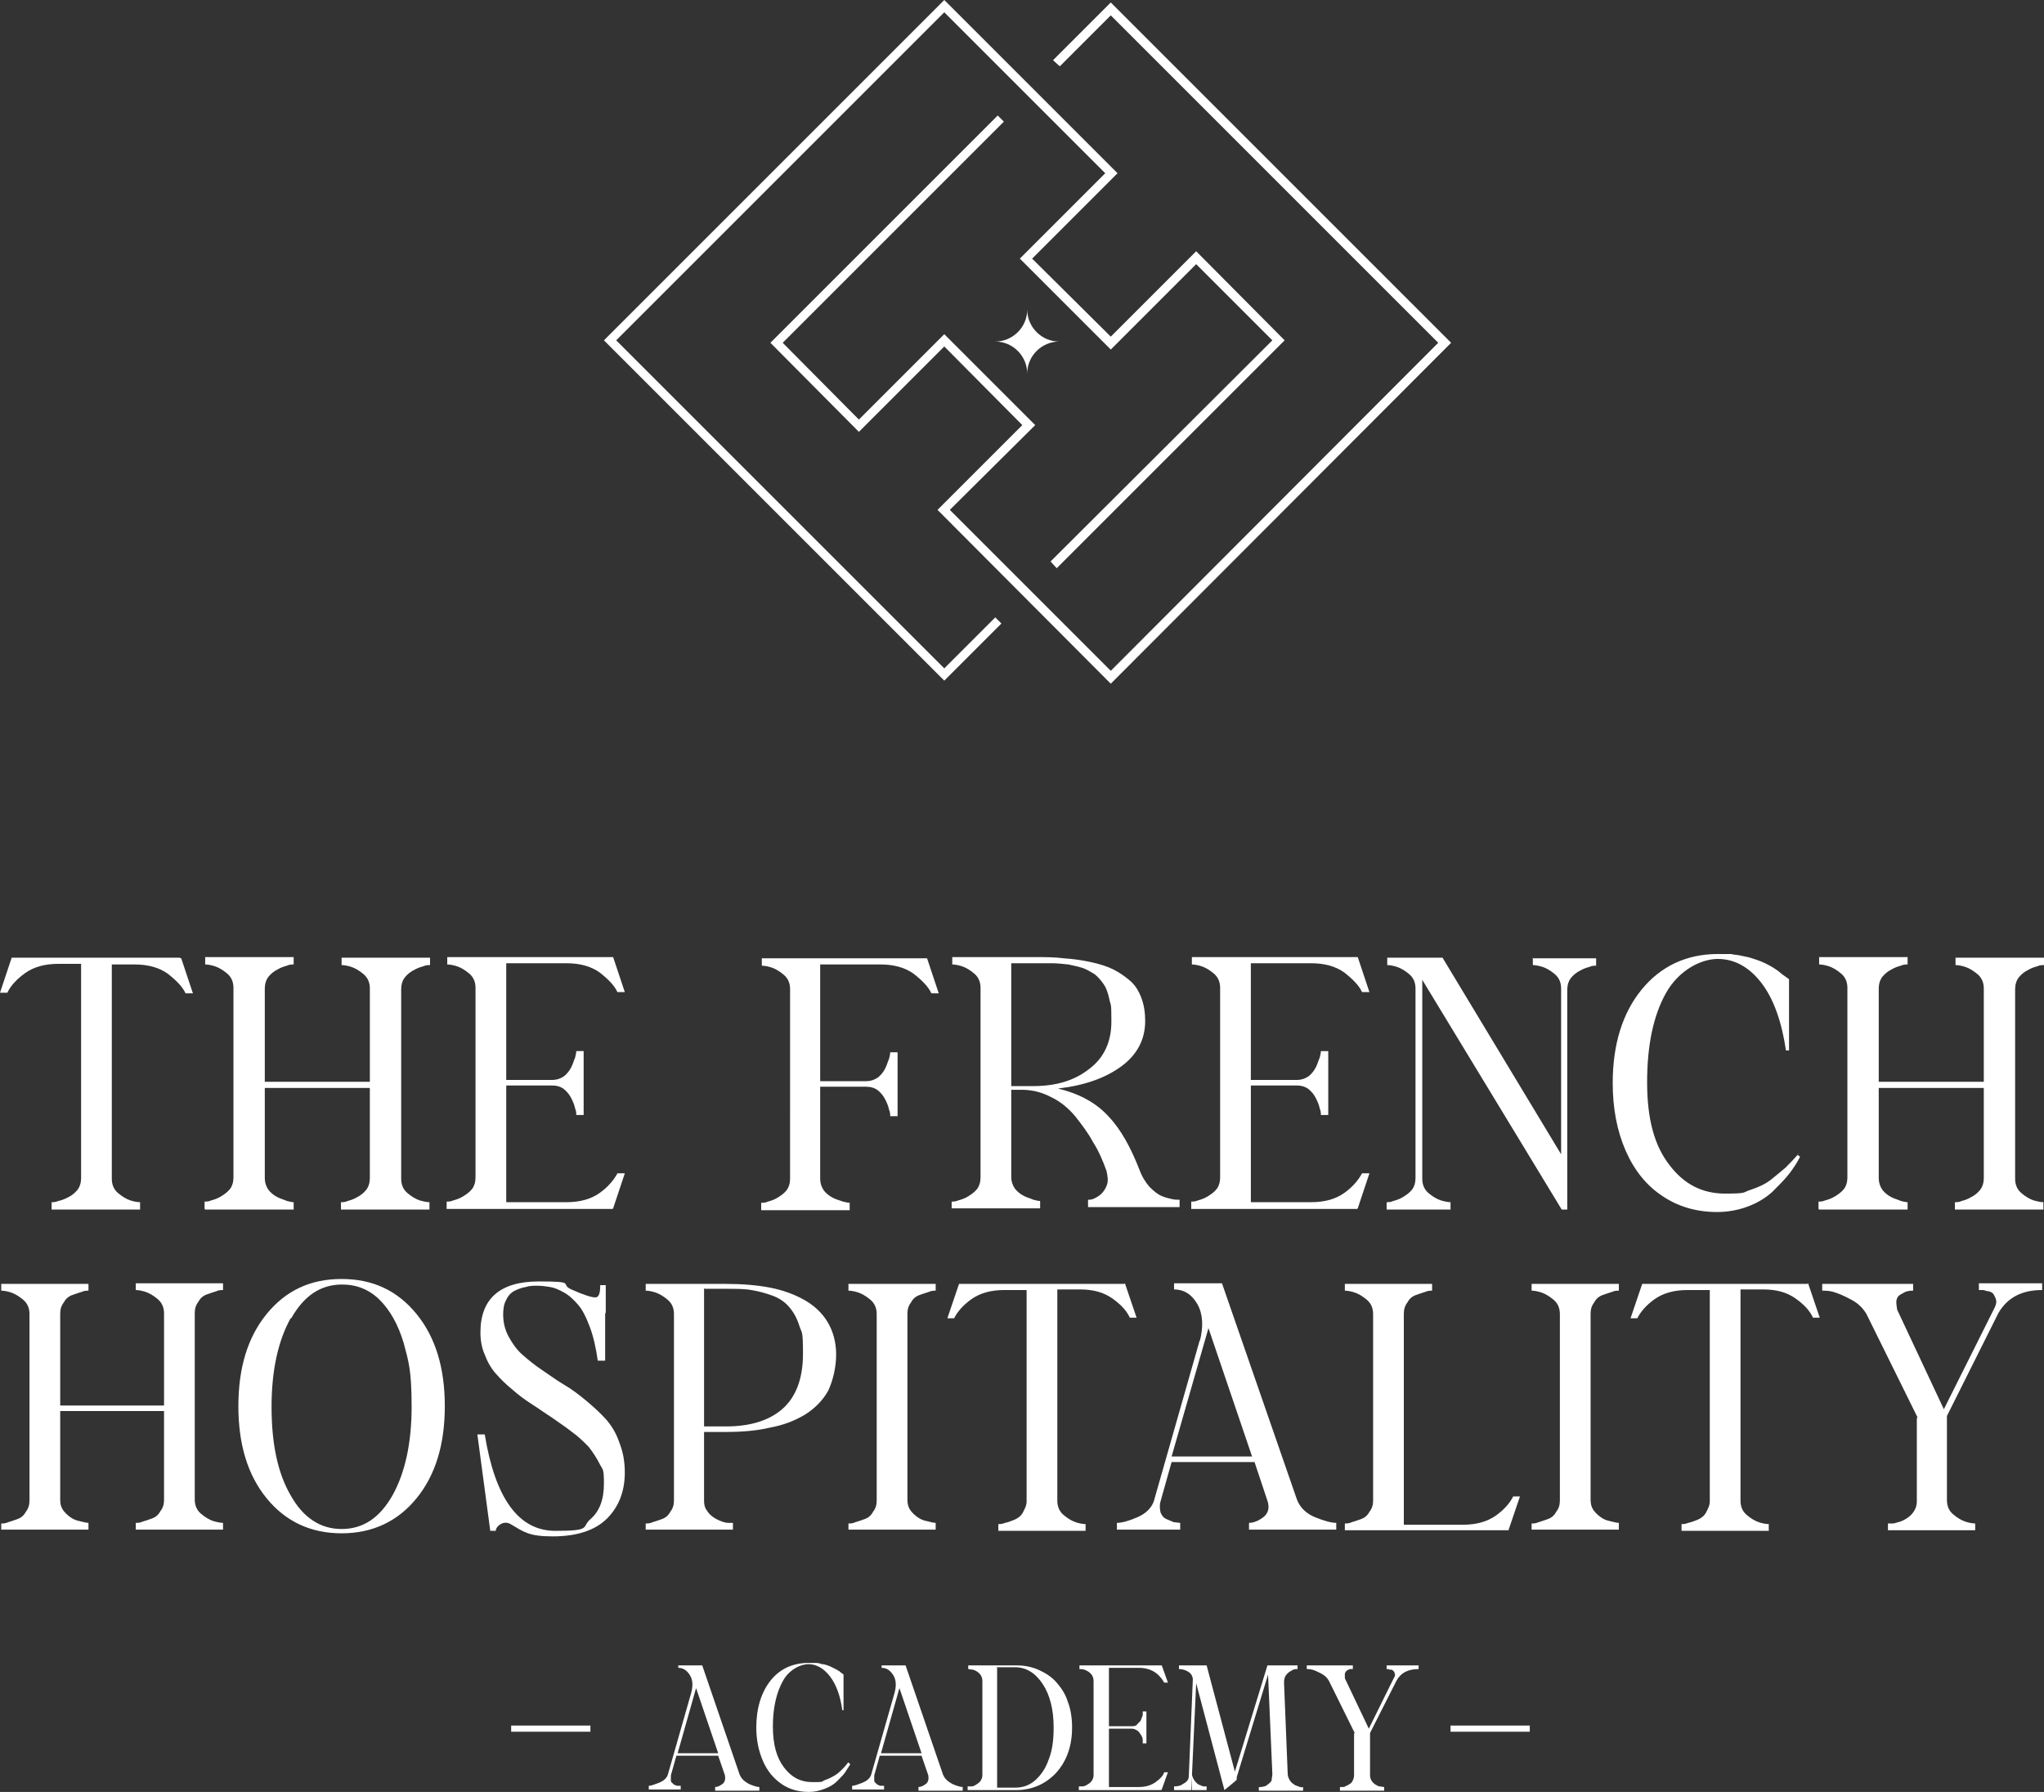 <svg xmlns="http://www.w3.org/2000/svg" id="Calque_2" data-name="Calque 2" viewBox="0 0 332.7 291.7">
  <rect x="0" y="0" width="332.7" height="291.7" fill="#333333" stroke="none"/>
  <defs>
    <style>
      .cls-1{fill:#fff}
    </style>
  </defs>
  <g id="Calque_1-2" data-name="Calque 1">
    <g id="Calque_1-3" data-name="Calque 1">
      <path d="M180.8 111.3 152.6 83l13.8-13.8-12.7-12.8-13.9 13.9-14.4-14.5 37-37 1 1-36 36 12.4 12.5 13.9-13.9 14.8 14.8L154.6 83l26.2 26.2 53.3-53.4-53.3-53.3-8.3 8.3-1.1-1 9.4-9.4 55.4 55.4-55.4 55.5z" class="cls-1"/>
      <path d="M153.7 110.8 98.3 55.4 153.7 0l28.2 28.2L168 42.1l12.8 12.7 13.9-13.9 14.4 14.5L172 92.5l-1-1.1 36.1-36L194.7 43l-13.9 13.9L166 42.1l13.9-13.9L153.7 2l-53.4 53.4 53.4 53.4 8.3-8.3 1 1-9.3 9.3zM29.5 156l1.9 5.7h-1.2c-.5-1.1-1.5-2.1-2.9-3.2-1.4-1-3.2-1.5-5.4-1.5h-3.7v34.9c0 .9.3 1.7 1 2.3s1.4 1 2 1.2 1.2.3 1.6.3v1.2H8.4v-1.2c.3 0 .6 0 1.1-.2.5-.1 1-.3 1.6-.6s1.1-.7 1.5-1.2.6-1.2.6-1.9v-34.9H9.5c-2.2 0-4 .5-5.4 1.5s-2.4 2.1-2.9 3.2H0l1.9-5.7h27.3l.3.1Zm3.8 40.8v-1.2c.3 0 .7 0 1.1-.2.4-.1 1-.3 1.5-.6s1.1-.7 1.5-1.2.6-1.2.6-1.9v-30.9c0-.9-.3-1.7-1-2.3s-1.4-1-2-1.2-1.2-.3-1.6-.3v-1.2h14.4v1.2c-.3 0-.7 0-1.1.2-.4.1-1 .3-1.5.6-.6.3-1.1.7-1.5 1.2s-.6 1.2-.6 1.9v15.2h17.1v-15.2c0-.9-.3-1.7-1-2.3s-1.4-1-2-1.2-1.2-.3-1.6-.3v-1.2H70v1.2c-.3 0-.7 0-1.1.2-.4.1-1 .3-1.5.6-.6.3-1.1.7-1.5 1.2s-.6 1.2-.6 1.9v30.9c0 .9.3 1.7 1 2.3s1.4 1 2 1.2c.7.2 1.2.3 1.6.3v1.2H55.5v-1.2c.3 0 .7 0 1.1-.2.4-.1 1-.3 1.5-.6.6-.3 1.1-.7 1.5-1.2s.6-1.2.6-1.9v-14.7H43.1v14.7c0 .7.2 1.3.6 1.9.4.5.9.9 1.5 1.2s1.1.4 1.5.6c.4.1.8.2 1.1.2v1.2H33.4l-.1-.1Zm66.4 0h-27v-1.2c.3 0 .7 0 1.1-.2.4-.1 1-.3 1.5-.6s1.1-.7 1.5-1.2.6-1.2.6-1.9v-30.9c0-.9-.3-1.7-1-2.3s-1.4-1-2-1.2-1.2-.3-1.6-.3v-1.2h27l1.9 5.7h-1.2c-.5-1.1-1.5-2.1-2.9-3.2-1.4-1-3.2-1.5-5.4-1.5h-9.8v19h7.5c.7 0 1.3-.2 1.9-.6.5-.4.9-.9 1.2-1.5.3-.6.4-1.1.6-1.5.1-.4.2-.8.2-1.1H95v10.4h-1.2c0-.3 0-.6-.2-1.1-.1-.5-.3-1-.6-1.6-.3-.6-.7-1.1-1.2-1.5s-1.2-.6-1.9-.6h-7.5v19h9.8c2.2 0 4-.5 5.4-1.5s2.3-2.1 2.9-3.2h1.2l-1.9 5.7-.1.1Zm51.2-40.8 1.9 5.7h-1.2c-.5-1.1-1.5-2.1-2.9-3.2-1.4-1-3.2-1.5-5.4-1.5h-9.8v19h7.5c.7 0 1.3-.2 1.9-.6.5-.4.9-.9 1.2-1.5s.4-1.1.6-1.5c.1-.4.2-.8.2-1.1h1.2v10.4h-1.2c0-.3 0-.6-.2-1.1-.1-.5-.3-1-.6-1.6s-.7-1.1-1.2-1.5-1.2-.6-1.9-.6h-7.5v15c0 .7.2 1.3.6 1.9.4.5.9.9 1.5 1.2s1.1.4 1.6.6c.5.1.8.2 1.1.2v1.2h-14.4v-1.2c.3 0 .7 0 1.1-.2.4-.1 1-.3 1.5-.6s1.1-.7 1.5-1.2.6-1.2.6-1.9V161c0-.9-.3-1.7-1-2.3s-1.4-1-2-1.2-1.2-.3-1.6-.3V156h27-.1Zm4 40.8v-1.2c.3 0 .7 0 1.1-.2.4-.1 1-.3 1.5-.6s1.1-.7 1.5-1.2.6-1.2.6-1.9v-30.9c0-.9-.3-1.7-1-2.3s-1.4-1-2-1.2-1.2-.3-1.6-.3v-1.2h13.3c1.8 0 3.4 0 4.9.2 1.5.1 2.9.3 4.3.6s2.7.7 3.7 1.2 2 1.2 2.8 1.9 1.4 1.7 1.8 2.8c.4 1.1.6 2.3.6 3.7 0 3-1.3 5.5-3.9 7.4s-6 3.1-10.3 3.6c3.4.8 6.2 2.3 8.2 4.5 2.1 2.2 3.7 5.2 5.1 8.8.4 1.1 1 2 1.6 2.7.7.7 1.3 1.2 2 1.5s1.3.4 1.7.5.8.1 1.2.1v1.2h-14.9v-1.2c.3 0 .6 0 1-.2s.8-.4 1.2-.8c.4-.4.7-.9.9-1.5s.1-1.3-.1-2.2c-.6-1.7-1.3-3.3-2.2-4.7-.8-1.5-1.8-2.8-2.9-4.2-1.1-1.3-2.4-2.4-3.9-3.1-1.5-.8-3.1-1.2-4.8-1.2h-1.7v14.2c0 .7.2 1.3.6 1.9.4.5.9.9 1.5 1.2s1.1.4 1.5.6c.4.1.8.2 1.1.2v1.2h-14.4v.1Zm9.7-40v20h3.6c3.7 0 6.7-.9 9.1-2.8 2.4-1.8 3.6-4.4 3.6-7.7s-.1-2.5-.3-3.5-.5-1.9-.9-2.5-.9-1.2-1.5-1.7c-.7-.4-1.3-.8-1.9-1s-1.4-.4-2.4-.6c-1-.1-1.9-.2-2.7-.2h-6.6Zm56.3 40h-27v-1.2c.3 0 .7 0 1.1-.2.4-.1 1-.3 1.5-.6s1.1-.7 1.5-1.2.6-1.2.6-1.9v-30.9c0-.9-.3-1.7-1-2.3s-1.4-1-2-1.2-1.2-.3-1.6-.3v-1.2h27l1.9 5.7h-1.2c-.5-1.1-1.5-2.1-2.9-3.2-1.4-1-3.2-1.5-5.4-1.5h-9.8v19h7.5c.7 0 1.3-.2 1.9-.6.5-.4.9-.9 1.2-1.5s.4-1.1.6-1.5c.1-.4.2-.8.2-1.1h1.2v10.4H215c0-.3 0-.6-.2-1.1-.1-.5-.3-1-.6-1.6s-.7-1.1-1.2-1.5-1.2-.6-1.9-.6h-7.5v19h9.8c2.2 0 4-.5 5.4-1.5s2.3-2.1 2.9-3.2h1.2l-1.9 5.7-.1.1Zm28.5-40.8h10.4v1.2c-.3 0-.7 0-1.1.2-.4.1-1 .3-1.5.6-.6.3-1.1.7-1.5 1.2s-.6 1.2-.6 1.9v35.8h-.9l-22.7-37.4v32.4c0 .9.3 1.7 1 2.3s1.4 1 2 1.2c.7.2 1.2.3 1.6.3v1.2h-10.4v-1.2c.3 0 .7 0 1.1-.2.4-.1 1-.3 1.5-.6s1.1-.7 1.5-1.2.6-1.2.6-1.9v-30.9c0-.9-.3-1.7-1-2.3s-1.4-1-2-1.2-1.2-.3-1.6-.3v-1.2h9l19.3 32v-27c0-.9-.3-1.7-1-2.3s-1.4-1-2-1.2c-.7-.2-1.2-.3-1.6-.3v-1.2l-.1.1Zm43.2 32 .4.3c-.5 1-1.1 1.9-1.8 2.8-.7.9-1.6 1.8-2.7 2.9-1.1 1-2.4 1.8-4 2.4-1.6.6-3.3.9-5 .9-3.4 0-6.4-.9-8.9-2.6-2.6-1.7-4.6-4.2-6-7.4s-2.1-6.9-2.1-11c0-6.3 1.6-11.4 4.7-15.2s7.3-5.8 12.4-5.8 1.6 0 2.4.1c.8 0 1.5.2 2 .3.6.1 1.2.3 1.8.5.6.2 1.1.4 1.5.6.4.2.8.4 1.3.7.4.3.8.5 1 .7s.5.4.9.7.6.4.7.5V171h-.5c-.7-4.7-2-8.4-4-11s-4.4-3.9-7.1-3.9-6.3 1.8-8.4 5.5-3.1 8.6-3.1 14.6 1.2 10.3 3.6 13.4c2.4 3.2 5.4 4.7 9.1 4.7s2.8-.2 4.1-.6c1.2-.4 2.4-.9 3.4-1.7s1.7-1.4 2.3-1.9c.5-.5 1.2-1.2 1.9-2 .2-.2.3-.3.3-.4l-.2.3Zm3.4 8.8v-1.2c.3 0 .7 0 1.1-.2.4-.1 1-.3 1.5-.6s1.1-.7 1.5-1.2.6-1.2.6-1.9v-30.9c0-.9-.3-1.7-1-2.3s-1.4-1-2-1.2-1.2-.3-1.6-.3v-1.2h14.4v1.2c-.3 0-.7 0-1.1.2-.4.1-1 .3-1.5.6-.6.3-1.1.7-1.5 1.2s-.6 1.2-.6 1.9v15.2h17.1v-15.2c0-.9-.3-1.7-1-2.3s-1.4-1-2-1.2-1.2-.3-1.6-.3v-1.2h14.4v1.2c-.3 0-.7 0-1.1.2-.4.1-1 .3-1.5.6-.6.3-1.1.7-1.5 1.2s-.6 1.2-.6 1.9v30.9c0 .9.3 1.7 1 2.3s1.4 1 2 1.2c.7.2 1.2.3 1.6.3v1.2h-14.4v-1.2c.3 0 .7 0 1.1-.2.4-.1 1-.3 1.5-.6.6-.3 1.1-.7 1.5-1.2s.6-1.2.6-1.9v-14.7h-17.1v14.7c0 .7.2 1.3.6 1.9.4.5.9.9 1.5 1.2s1.1.4 1.5.6c.4.1.8.2 1.1.2v1.2h-14.4l-.1-.1ZM.2 249.1V248c.3 0 .7 0 1.1-.2.4-.1.9-.3 1.5-.5s1.1-.6 1.4-1.2c.4-.5.6-1.1.6-1.8v-30.4c0-.9-.3-1.7-1-2.3-.7-.6-1.4-1-2-1.2s-1.2-.3-1.6-.3V209h14.2v1.1c-.3 0-.7 0-1.1.2-.4.1-.9.3-1.5.5s-1.1.6-1.4 1.2c-.4.5-.6 1.1-.6 1.8v15h16.9v-15c0-.9-.3-1.7-1-2.3-.7-.6-1.4-1-2-1.2s-1.2-.3-1.6-.3v-1.1h14.2v1.1c-.3 0-.7 0-1.1.2-.4.1-.9.3-1.5.5s-1.1.6-1.4 1.2c-.4.5-.6 1.1-.6 1.8v30.4c0 .9.3 1.7 1 2.3.7.6 1.4 1 2 1.2.7.2 1.2.3 1.6.3v1.1H22.1v-1.1c.3 0 .7 0 1.1-.2.4-.1.9-.3 1.5-.5s1.1-.6 1.4-1.2c.4-.5.6-1.1.6-1.8v-14.5H9.8v14.5c0 .7.2 1.3.6 1.8.4.5.9.9 1.4 1.2s1.1.4 1.5.5.8.2 1.1.2v1.1H.2v.1Zm43.2-5.2c-3.1-3.8-4.6-8.8-4.6-15s1.5-11.2 4.6-15 7.1-5.7 12.2-5.7 9.1 1.9 12.2 5.7c3.1 3.8 4.6 8.8 4.6 15s-1.5 11.2-4.6 15-7.2 5.7-12.2 5.7-9.1-1.9-12.2-5.7Zm3.9-29.3c-2 3.6-3.1 8.4-3.1 14.4s1 10.8 3.1 14.4c2 3.6 4.8 5.5 8.3 5.5s6.2-1.8 8.3-5.5c2-3.6 3.1-8.4 3.1-14.4s-.5-7.4-1.3-10.4c-.9-3-2.2-5.3-3.9-7-1.7-1.7-3.8-2.5-6.1-2.5-3.5 0-6.2 1.8-8.3 5.5h-.1Zm51.2-1v7.9h-1.2c-.3-2.1-.7-3.9-1.3-5.5s-1.2-2.8-1.9-3.6c-.7-.8-1.4-1.5-2.3-2s-1.6-.8-2.3-.9c-.6-.1-1.3-.2-2-.2s-1.3 0-1.9.2c-.6.1-1.2.3-1.8.6-.6.3-1.1.8-1.4 1.5-.4.7-.5 1.5-.5 2.4 0 1.3.3 2.5.9 3.6s1.3 2.1 2.2 2.9c.9.8 2 1.7 3.2 2.5s2.4 1.7 3.6 2.4c1.2.7 2.4 1.6 3.6 2.6s2.3 2 3.2 3 1.7 2.3 2.2 3.8c.6 1.5.9 3.1.9 4.9 0 3.1-1 5.6-2.9 7.5s-4.9 2.9-8.8 2.9-4.7-.7-6.9-2c-.5-.3-1.1-.3-1.6 0s-.8.7-.8 1.1h-.9l-2.1-15.7h1.2c1.7 10.4 5.5 15.7 11.5 15.7s4.2-.6 5.7-1.9 2.2-3.2 2.2-5.8-.2-2.2-.7-3.2-1.1-1.9-1.8-2.8c-.8-.8-1.7-1.7-2.7-2.4-1-.8-2.1-1.5-3.2-2.3-1.1-.7-2.2-1.5-3.3-2.2-1.1-.7-2.2-1.5-3.2-2.4-1-.8-1.9-1.7-2.7-2.6-.8-.9-1.4-2-1.8-3.1-.5-1.1-.7-2.4-.7-3.6 0-5.5 3.2-8.3 9.5-8.3s3.3.4 5.3 1.3 3.3 1.3 3.9 1.3.8-.7.8-2h.9v4.7l-.1-.3Zm6.6 35.5V248c.3 0 .7 0 1.1-.2.4-.1.9-.3 1.5-.5s1.1-.6 1.4-1.2c.4-.5.6-1.1.6-1.8v-30.4c0-.9-.3-1.7-1-2.3-.7-.6-1.4-1-2-1.2s-1.2-.3-1.6-.3V209h13.1c2.6 0 5 .2 7.1.6s4 1.1 5.6 2 2.9 2.1 3.8 3.6c.9 1.5 1.4 3.3 1.4 5.3s-.5 4.2-1.3 5.9c-.9 1.6-2.2 2.9-3.8 3.9-1.7 1-3.5 1.7-5.7 2.1-2.1.5-4.5.7-7.1.7h-3.6v11.2c0 .6.1 1.1.4 1.5.3.5.6.8 1 1.1.4.3.8.5 1.3.7s.9.3 1.2.3h.8v1.1h-14.2v.1Zm9.5-39.4v22.5h3.6c3.8 0 6.9-.9 9.1-2.8 2.2-1.9 3.4-4.9 3.4-9s-.2-3.3-.6-4.6c-.4-1.3-1-2.3-1.7-3.1-.7-.8-1.6-1.4-2.7-1.8-1.1-.4-2.2-.7-3.4-.9-1.1-.2-2.5-.2-4-.2h-3.6l-.1-.1Zm23.5 39.4V248c.3 0 .7 0 1.1-.2.4-.1.9-.3 1.5-.5s1.1-.6 1.4-1.2c.4-.5.6-1.1.6-1.8v-30.4c0-.9-.3-1.7-1-2.3-.7-.6-1.4-1-2-1.2s-1.2-.3-1.6-.3V209h14.2v1.1c-.3 0-.7 0-1.1.2-.4.1-.9.3-1.5.5s-1.1.6-1.4 1.2c-.4.5-.6 1.1-.6 1.8v30.4c0 .7.2 1.3.6 1.8.4.5.9.9 1.4 1.2s1.1.4 1.5.5.8.2 1.1.2v1.1h-14.2v.1Zm45-40.2 1.9 5.6h-1.1c-.5-1.1-1.4-2.1-2.8-3.1s-3.1-1.5-5.3-1.5h-3.7v34.4c0 .9.3 1.7 1 2.3.7.6 1.4 1 2 1.2s1.2.3 1.6.3v1.1h-14.2v-1.1c.3 0 .6 0 1.1-.2.5-.1 1-.3 1.5-.5s1.1-.6 1.4-1.2.6-1.1.6-1.8V210h-3.7c-2.1 0-3.9.5-5.3 1.5s-2.3 2.1-2.8 3.1h-1.1l1.9-5.6H183l.1-.1Zm8 1.1v-1.1h7.8l12.2 35.2c.5 1.3 1.5 2.3 3 2.9s2.6.9 3.4.9v1.1h-14.2v-1.1c.7 0 1.5-.3 2.3-.9s1.1-1.5.7-2.7l-2.1-6.3h-13.5l-1.8 6.4c-.2.7-.1 1.3 0 1.8.2.5.5.9 1 1.1s.9.4 1.2.5c.4 0 .7.1 1 .1v1.1h-10.3v-1.1c.8 0 1.9-.3 3.3-.9 1.4-.6 2.3-1.5 2.7-2.6l7.5-26.3v.2c.6-2.4.5-4.4-.4-6s-2.2-2.4-3.8-2.4v.1Zm-.3 27.1h13l-7.1-20.9-6 20.9h.1Zm54.7 12h-26.6V248c.3 0 .7 0 1.1-.2.4-.1.9-.3 1.5-.5s1.1-.6 1.4-1.2c.4-.5.6-1.1.6-1.8v-30.4c0-.9-.3-1.7-1-2.3-.7-.6-1.4-1-2-1.2s-1.2-.3-1.6-.3V209h14.2v1.1c-.3 0-.7 0-1.1.2-.4.1-.9.3-1.5.5s-1.1.6-1.4 1.2c-.4.5-.6 1.1-.6 1.8v34.4h9.7c2.1 0 3.9-.5 5.3-1.5s2.3-2.1 2.8-3.1h1.1l-1.9 5.6v-.1Zm3.8 0V248c.3 0 .7 0 1.1-.2.4-.1.9-.3 1.5-.5s1.1-.6 1.4-1.2c.4-.5.6-1.1.6-1.8v-30.4c0-.9-.3-1.7-1-2.3-.7-.6-1.4-1-2-1.2s-1.2-.3-1.6-.3V209h14.2v1.1c-.3 0-.7 0-1.1.2-.4.1-.9.3-1.5.5s-1.1.6-1.4 1.2c-.4.5-.6 1.1-.6 1.8v30.4c0 .7.2 1.3.6 1.8s.9.9 1.4 1.2 1.1.4 1.5.5.8.2 1.1.2v1.1h-14.2v.1Zm45-40.2 1.9 5.6h-1.1c-.5-1.1-1.4-2.1-2.8-3.1s-3.1-1.5-5.3-1.5h-3.7v34.4c0 .9.3 1.7 1 2.3.7.6 1.4 1 2 1.2s1.2.3 1.6.3v1.1h-14.2v-1.1c.3 0 .6 0 1.1-.2.5-.1 1-.3 1.5-.5s1.1-.6 1.4-1.2.6-1.1.6-1.8V210h-3.7c-2.1 0-3.9.5-5.3 1.5s-2.3 2.1-2.8 3.1h-1.1l1.9-5.6h26.9l.1-.1Zm17.8 21.8-8.3-16.8c-.6-1-1.4-1.8-2.6-2.4-1.1-.6-2.1-1-2.8-1.2s-1.3-.2-1.8-.2V209h14.8v1.1c-.3 0-.6 0-.9.1-.3 0-.7.3-1.1.5s-.6.5-.7.9 0 .9.1 1.6l7.6 16.2 8.2-16.4c.3-.6.4-1 .3-1.4s-.3-.7-.4-.9-.4-.4-.8-.5c-.4 0-.7-.2-.9-.2h-.7v-1.1h10.3v1.1c-3.3 0-5.6 1.2-7.1 3.7l-8.4 16.8v13.7c0 .9.3 1.7 1 2.3.7.6 1.4 1 2 1.2s1.2.3 1.6.3v1.1h-14.2V248h.8c.3 0 .7-.2 1.2-.3.5-.2.9-.4 1.3-.7.4-.3.7-.6 1-1.1s.4-1 .4-1.5v-13.5l.1-.2ZM83.2 280.9h12.9v1H83.2zm152.9 0H249v1h-12.9z" class="cls-1"/>
      <path d="M167.2 60.8c0-2.8-2.3-5.2-5.2-5.2 2.8 0 5.2-2.3 5.2-5.2 0 2.8 2.3 5.2 5.2 5.2-2.8 0-5.2 2.3-5.2 5.2Zm-56.8 210.9v-.6h3.9l6.1 17.8c.3.7.8 1.1 1.5 1.5.7.3 1.3.5 1.7.5v.6h-7.2v-.6c.4 0 .8-.2 1.2-.5s.5-.8.4-1.4l-1.1-3.2h-6.8l-.9 3.2v.9c0 .2.3.4.5.6.2.1.4.2.6.2h.5v.6h-5.2v-.6c.4 0 .9-.2 1.7-.5.7-.3 1.2-.7 1.4-1.3l3.8-13.3c.3-1.1.3-2.1-.2-2.9s-1.1-1.2-1.9-1.2v.2Zm-.1 13.7h6.6l-3.6-10.6-3 10.6Zm27.9 1.6.2.2c-.3.5-.6.9-.9 1.4-.3.4-.8.9-1.3 1.4s-1.2.9-2 1.2c-.8.3-1.6.5-2.5.5-1.7 0-3.2-.4-4.5-1.3s-2.3-2.1-3-3.7-1.1-3.4-1.1-5.5c0-3.1.8-5.7 2.3-7.6s3.6-2.9 6.2-2.9h1.2c.4 0 .7.1 1 .2.3 0 .6.1.9.2s.5.2.7.3l.6.3c.2.1.4.2.5.3.1 0 .3.2.4.3.2.1.3.2.4.3v5.8h-.2c-.3-2.3-1-4.2-2-5.5s-2.2-2-3.5-2-3.2.9-4.2 2.8c-1 1.8-1.6 4.3-1.6 7.3s.6 5.1 1.8 6.7 2.7 2.4 4.6 2.4 1.4 0 2-.3c.6-.2 1.2-.5 1.7-.8s.9-.7 1.1-.9c.3-.3.6-.6.9-1 0 0 .1-.2.2-.2l.1.1Zm5.3-15.3v-.6h3.9l6.1 17.8c.3.7.8 1.1 1.5 1.5.7.3 1.3.5 1.7.5v.6h-7.2v-.6c.4 0 .8-.2 1.2-.5s.5-.8.4-1.4l-1.1-3.2h-6.8l-.9 3.2v.9c0 .2.3.4.5.6.2.1.4.2.6.2h.5v.6h-5.2v-.6c.4 0 .9-.2 1.7-.5.7-.3 1.2-.7 1.4-1.3l3.8-13.3c.3-1.1.3-2.1-.2-2.9s-1.1-1.2-1.9-1.2v.2Zm-.1 13.7h6.6l-3.6-10.6-3 10.6Zm14.1 6v-.6h.6c.3 0 .5-.1.8-.3s.5-.3.7-.6c.2-.3.3-.6.3-.9v-15.4c0-.5-.2-.9-.5-1.2-.3-.3-.7-.5-1-.6-.3 0-.6-.1-.8-.1v-.6h7.8c1.3 0 2.4.2 3.6.7 1.1.5 2.1 1.1 2.9 2 .8.9 1.5 1.9 1.9 3.2.5 1.3.7 2.7.7 4.2 0 3.1-.9 5.5-2.6 7.4-1.7 1.8-3.9 2.8-6.5 2.8h-7.9Zm4.8-19.9V291h3c1.2 0 2.3-.4 3.2-1.2.9-.8 1.7-1.9 2.2-3.4.6-1.5.8-3.2.8-5.2 0-2.9-.6-5.3-1.8-7.1-1.2-1.8-2.7-2.7-4.5-2.7h-3l.1.1Zm26.7 19.9h-13.4v-.6h.6c.2 0 .5-.1.8-.3s.5-.3.7-.6c.2-.3.3-.6.3-.9v-15.4c0-.5-.2-.9-.5-1.2-.3-.3-.7-.5-1-.6s-.6-.1-.8-.1v-.6h13.4l1 2.8h-.6c-.3-.5-.7-1.1-1.4-1.6s-1.6-.8-2.7-.8h-4.9v9.5h3.7c.3 0 .7 0 .9-.3s.5-.4.6-.7c.1-.3.2-.5.3-.8v-.6h.6v5.2h-.6v-.6c0-.2-.1-.5-.3-.8s-.3-.5-.6-.7-.6-.3-.9-.3h-3.7v9.5h4.9c1.1 0 2-.3 2.7-.8s1.2-1 1.4-1.6h.6l-1 2.8-.1.1Zm5 0h-2.9v-.6c.2 0 .5 0 .8-.1.3 0 .6-.3 1-.5.4-.3.6-.6.6-1.1l.7-16.8v1.5c0-.7-.2-1.3-.7-1.6-.4-.3-1-.5-1.6-.5v-.6h4.5l4.6 17.3 5.3-17.3h4.9v.6c-.3 0-.6 0-.9.2s-.6.3-.9.7c-.3.3-.4.8-.4 1.3l.6 14.9c0 .4.2.8.4 1.1.2.3.5.5.8.7.3.1.5.2.8.3s.4 0 .5 0v.6h-7.2v-.6h.3c.1 0 .3 0 .5-.1.2 0 .4-.1.5-.2s.3-.2.5-.4.3-.3.3-.6c0-.2.1-.5.1-.8l-.7-16.2-5.1 16.7v.4c.1 0-2 1.7-2 1.7l-4.6-17.4-.8 17.4h.1Zm0 0v-2.7c0 .4.2.8.4 1.1.2.3.4.5.7.7.3.1.5.2.7.3h.6v.6H194Zm26.5-9.3-4.2-8.5c-.3-.5-.7-.9-1.3-1.2-.6-.3-1-.5-1.4-.6s-.7-.1-.9-.1v-.6h7.5v.6h-.4c-.2 0-.3.1-.5.2s-.3.3-.4.5v.8l3.9 8.2 4.1-8.3c.2-.3.2-.5.1-.7 0-.2-.1-.3-.2-.4s-.2-.2-.4-.2-.3 0-.4-.1h-.3v-.6h5.2v.6c-1.7 0-2.9.6-3.6 1.9l-4.3 8.5v6.9c0 .5.2.9.5 1.2.3.3.7.5 1 .6.3 0 .6.1.8.1v.6h-7.2v-.6h.4c.2 0 .4 0 .6-.2.2 0 .4-.2.6-.3.2-.1.4-.3.5-.6.1-.2.2-.5.2-.8v-6.8l.1-.1Z" class="cls-1"/>
    </g>
  </g>
</svg>
